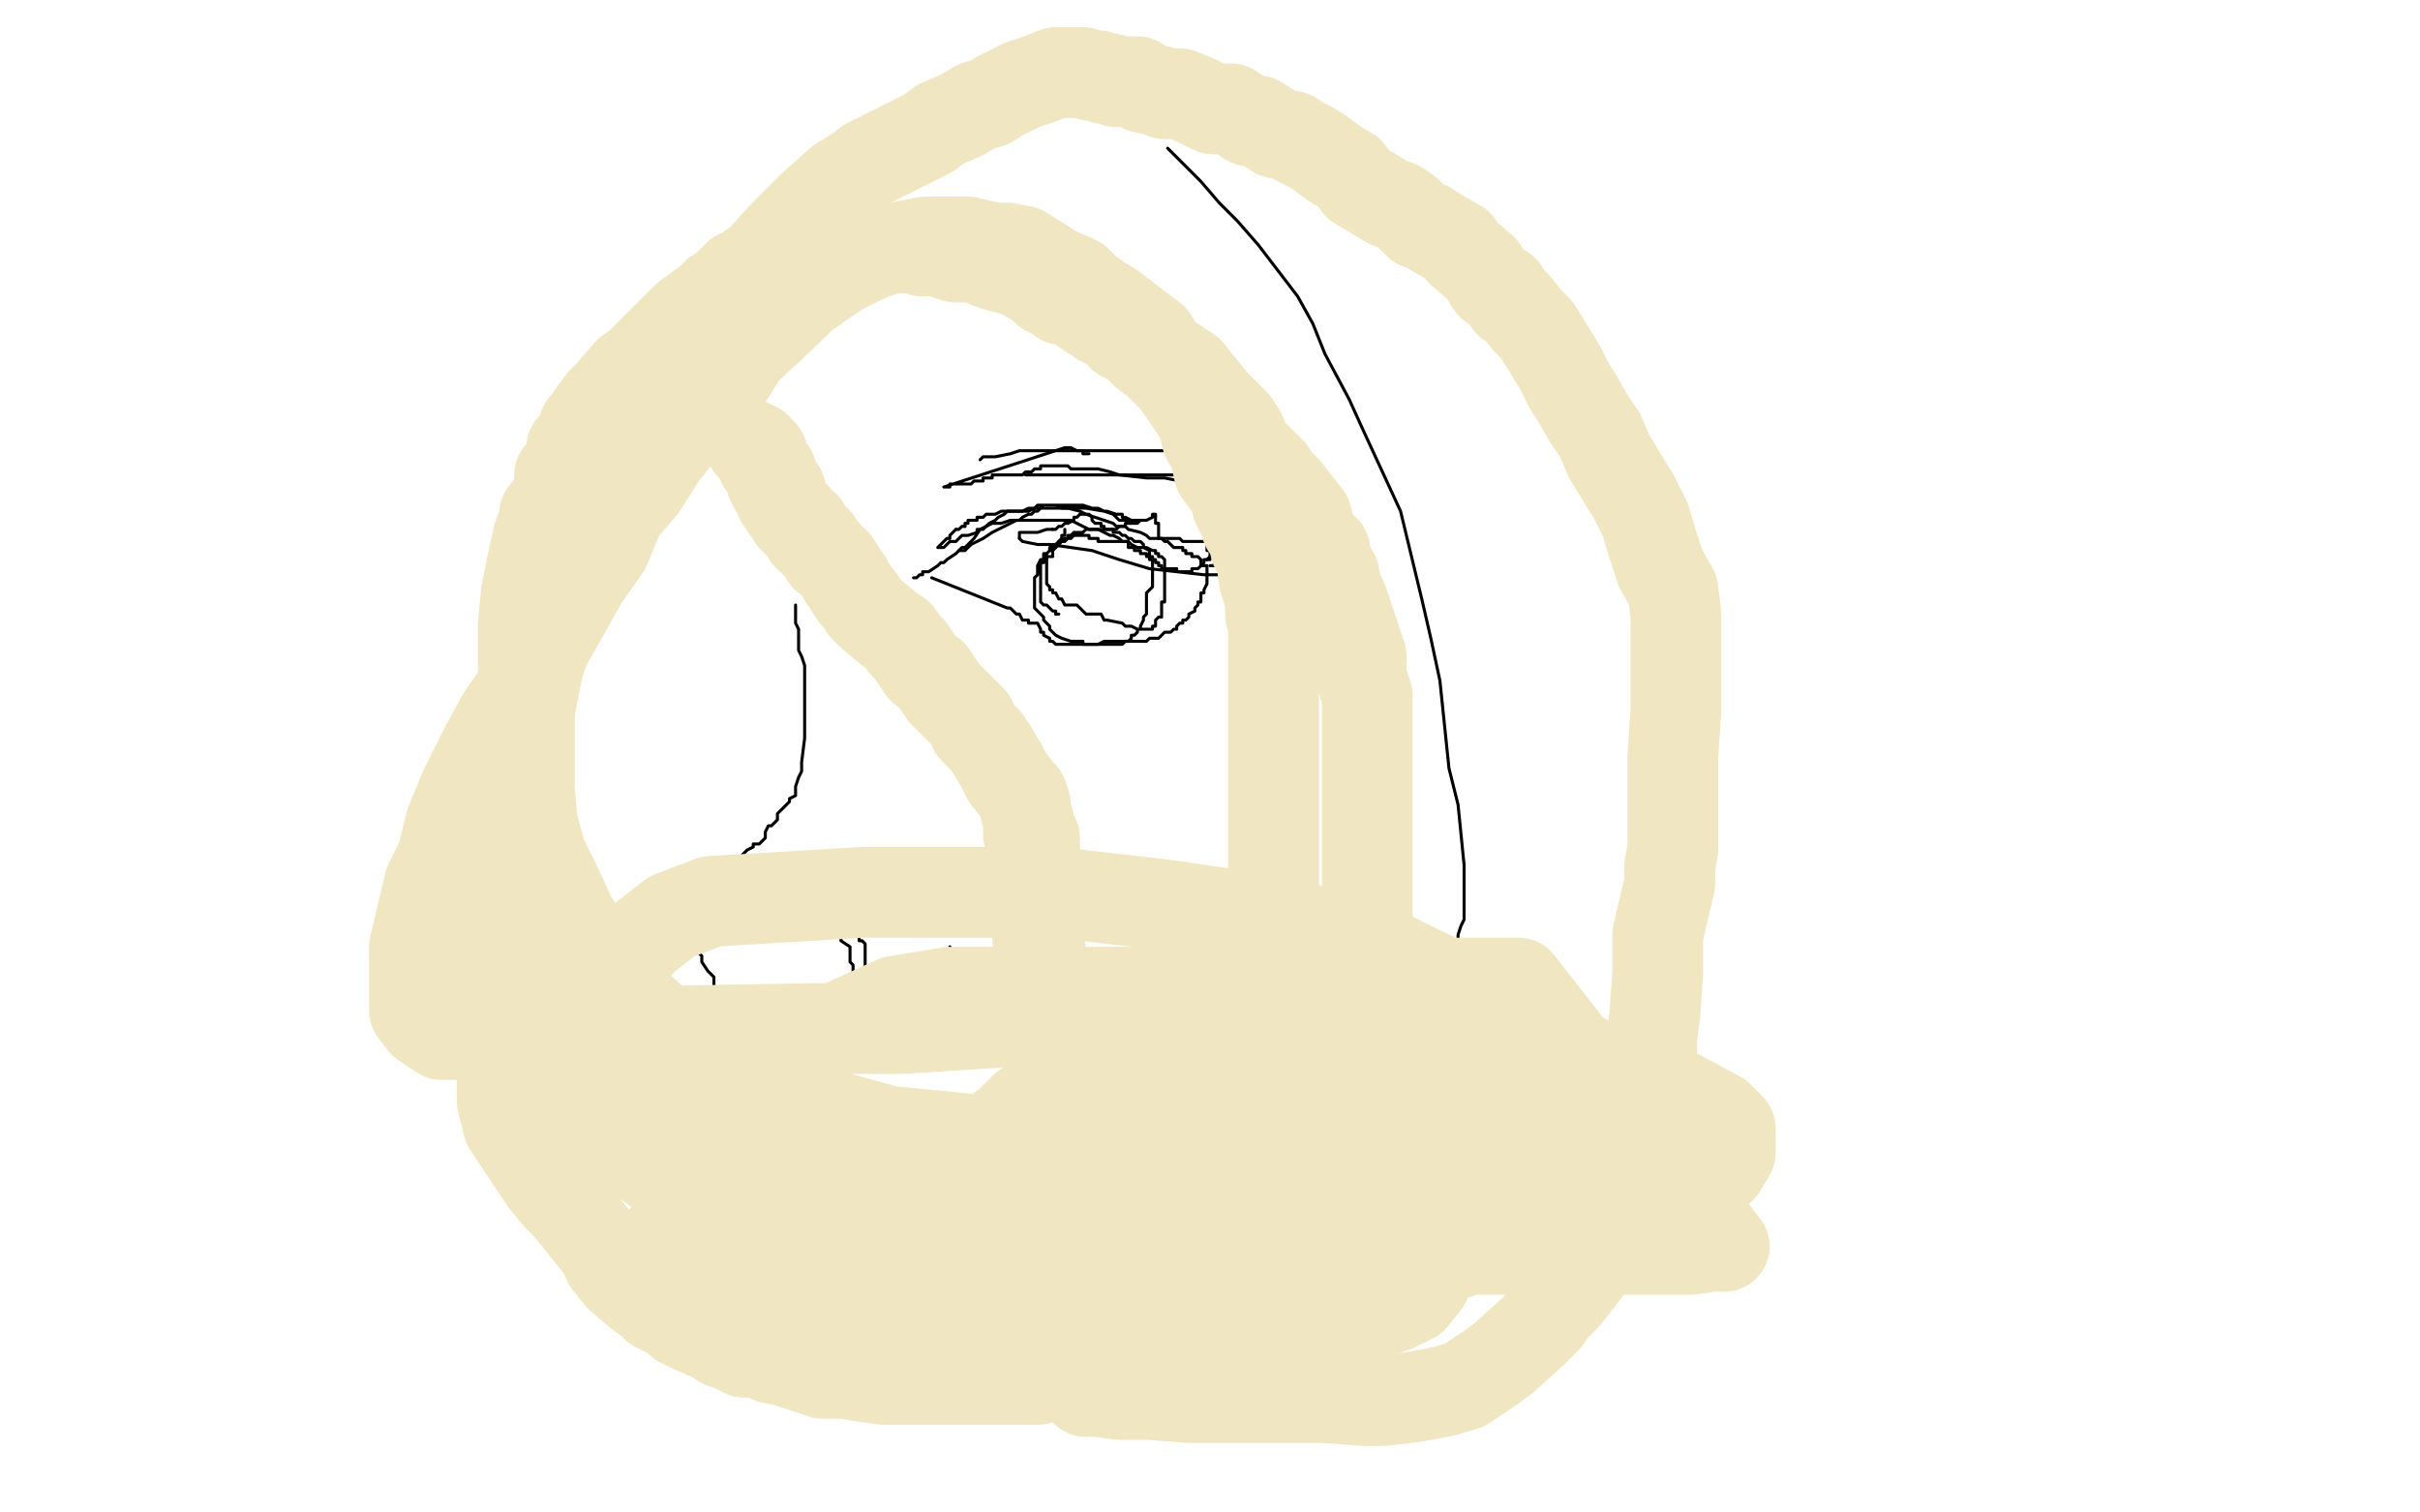 <?xml version="1.0" standalone="no"?>
<!DOCTYPE svg PUBLIC "-//W3C//DTD SVG 1.1//EN"
"http://www.w3.org/Graphics/SVG/1.1/DTD/svg11.dtd">

<svg width="800" height="500" version="1.1" xmlns="http://www.w3.org/2000/svg" xmlns:xlink="http://www.w3.org/1999/xlink" style="stroke-antialiasing: false"><desc>This SVG has been created on https://colorillo.com/</desc><rect x='0' y='0' width='800' height='500' style='fill: rgb(255,255,255); stroke-width:0' /><polyline points="302,191 303,191 303,191 304,190 304,190 305,190 305,190 305,189 305,189 306,189 306,189 307,189 307,189 310,187 310,187 311,186 311,186 312,186 312,186 313,185 313,185 316,183 316,183 318,181 319,181 321,179 322,178 324,175 325,175 327,173 329,172 330,171 332,170 333,169 334,169 335,169 336,169 337,169 338,169 340,168 341,168 342,168 343,168" style="fill: none; stroke: #000000; stroke-width: 1; stroke-linejoin: round; stroke-linecap: round; stroke-antialiasing: false; stroke-antialias: 0; opacity: 1.0"/>
<polyline points="343,168 345,168 347,168 349,168 352,168 353,168 357,169 359,170 365,172" style="fill: none; stroke: #000000; stroke-width: 1; stroke-linejoin: round; stroke-linecap: round; stroke-antialiasing: false; stroke-antialias: 0; opacity: 1.0"/>
<polyline points="365,172 368,173 369,174 372,174 373,175 377,176 379,177 380,178 381,178 383,178 384,178 385,179 386,179 387,180 388,181 391,181 391,182 392,182 392,183 394,183 394,184 395,184 396,184 397,185 397,186 397,187 398,187 399,187 399,188 399,189 399,190 399,191 399,192 399,193 398,195 398,196 397,196 397,197 397,198 397,199 396,199 396,200 395,201 395,202 393,203 393,204 392,205 391,205 391,206 390,206 389,207 389,208 388,208 387,209 386,209 385,209 384,210 383,211 382,211 381,211 380,211 379,212 378,212 377,212 376,212 375,212 374,212 373,212 372,212 371,212 369,212 368,212 367,212 366,212 365,212 363,213 361,213 360,213 358,213 357,213 356,213 355,213 354,213 353,213 352,213 351,213 350,213 349,213 348,212 347,212 347,211 345,210 345,209 344,209 344,208 343,206 342,206 340,206 340,205 338,205 337,203 336,203 335,202 334,201 333,201 308,191" style="fill: none; stroke: #000000; stroke-width: 1; stroke-linejoin: round; stroke-linecap: round; stroke-antialiasing: false; stroke-antialias: 0; opacity: 1.0"/>
<polyline points="263,200 263,201 263,201 263,203 263,203 263,205 263,205 263,206 263,206 264,208 264,208 264,210 264,210 264,215 264,215 265,217 265,217 266,220 266,220 266,222 266,222 266,227 266,227 266,229 266,229 266,231 266,231 266,236 266,236 266,238 266,238 266,239 266,239 266,241 266,241 266,242 266,242 266,244 266,244 265,252 265,252 265,255 265,255 264,257 264,257 263,260 263,260 263,263 263,263 261,264 261,264 261,265 261,265 257,269 257,269 257,271 257,271 255,273 255,273 254,273 254,273 253,275 253,275 253,276 253,277 252,278 251,279 250,279 249,279 249,280 247,281 246,282 244,284 242,285 239,287 236,288 233,291 231,292 231,293 229,293 229,294 229,295 229,296 228,296 228,297 228,298 228,299 228,300 228,301 228,302 228,305 228,306 228,308 229,309 230,312 231,313 231,315 232,316 232,318 234,321 236,323 236,326 237,327 239,328 240,330 241,331 241,332 242,332 242,333 242,334 244,335 244,336 245,337 245,338 245,339 246,339 246,340 247,342 248,343 249,344 249,345 250,345" style="fill: none; stroke: #000000; stroke-width: 1; stroke-linejoin: round; stroke-linecap: round; stroke-antialiasing: false; stroke-antialias: 0; opacity: 1.0"/>
<polyline points="250,345 252,345" style="fill: none; stroke: #000000; stroke-width: 1; stroke-linejoin: round; stroke-linecap: round; stroke-antialiasing: false; stroke-antialias: 0; opacity: 1.0"/>
<polyline points="277,306 278,306 278,306 278,307 278,307 278,308 278,308 278,309 278,309 278,311 278,311 281,313 281,313 281,315 281,315 281,316 281,316 281,317 281,317 281,318 281,318 282,319 282,319 282,320 282,320 282,321 282,321 282,322 282,322 283,322 283,322 283,324 283,324 283,325 283,325 283,326 283,326 283,328 283,329 283,330 282,331 280,334 279,335 278,335 277,336 276,337 276,338 275,338 274,338 272,339 271,339 270,340 269,340 269,341 268,341" style="fill: none; stroke: #000000; stroke-width: 1; stroke-linejoin: round; stroke-linecap: round; stroke-antialiasing: false; stroke-antialias: 0; opacity: 1.0"/>
<circle cx="268.5" cy="341.5" r="0" style="fill: #000000; stroke-antialiasing: false; stroke-antialias: 0; opacity: 1.0"/>
<polyline points="314,313 314,314 314,314 314,315 314,315 314,316 314,316 314,318 314,318 314,319 314,319 314,320 314,320 315,322 315,322 315,324 315,324 316,324 316,324 316,326 316,326 316,327 316,327 316,328 316,328 316,329 316,329 316,331 316,331 316,333 316,334 316,335 316,336 315,336 314,336 314,337 313,337 312,337 311,337 310,337 309,337 308,337 307,337 307,336 306,335 305,335 305,334 304,332 303,331 302,330 302,329 301,328" style="fill: none; stroke: #000000; stroke-width: 1; stroke-linejoin: round; stroke-linecap: round; stroke-antialiasing: false; stroke-antialias: 0; opacity: 1.0"/>
<polyline points="301,328 300,328 299,327 299,326 298,326 297,326 296,326 295,326 295,325 293,325" style="fill: none; stroke: #000000; stroke-width: 1; stroke-linejoin: round; stroke-linecap: round; stroke-antialiasing: false; stroke-antialias: 0; opacity: 1.0"/>
<polyline points="293,325 292,325 291,325 289,325 288,325 287,325 286,325 285,325" style="fill: none; stroke: #000000; stroke-width: 1; stroke-linejoin: round; stroke-linecap: round; stroke-antialiasing: false; stroke-antialias: 0; opacity: 1.0"/>
<polyline points="285,325 284,325 284,326" style="fill: none; stroke: #000000; stroke-width: 1; stroke-linejoin: round; stroke-linecap: round; stroke-antialiasing: false; stroke-antialias: 0; opacity: 1.0"/>
<polyline points="280,300 281,300 281,300 282,301 282,301 282,302 282,302 282,303 282,303 283,304 283,304 283,305 283,305 283,306 283,306 284,306 284,306 284,307 284,307 284,308 284,308 284,309 284,309 284,310 284,310 284,311 284,311 285,311 285,311 286,312 286,312 286,313 286,313 286,314 286,314 286,315 286,316 286,317 286,318 286,320 286,321 286,322 286,323 286,324" style="fill: none; stroke: #000000; stroke-width: 1; stroke-linejoin: round; stroke-linecap: round; stroke-antialiasing: false; stroke-antialias: 0; opacity: 1.0"/>
<polyline points="286,324 286,325 285,325 285,326 284,327 283,328 283,329 282,329 281,329 281,330 281,331 280,331" style="fill: none; stroke: #000000; stroke-width: 1; stroke-linejoin: round; stroke-linecap: round; stroke-antialiasing: false; stroke-antialias: 0; opacity: 1.0"/>
<polyline points="280,331 280,332 279,332 278,332 278,333 278,334" style="fill: none; stroke: #000000; stroke-width: 1; stroke-linejoin: round; stroke-linecap: round; stroke-antialiasing: false; stroke-antialias: 0; opacity: 1.0"/>
<polyline points="278,334 277,334" style="fill: none; stroke: #000000; stroke-width: 1; stroke-linejoin: round; stroke-linecap: round; stroke-antialiasing: false; stroke-antialias: 0; opacity: 1.0"/>
<polyline points="223,392 224,391 224,391 224,390 224,390 225,390 225,390 225,389 225,389 226,389 226,389 227,388 227,388 227,387 227,387 228,387 228,387 230,386 230,386 231,385 232,385 233,384 234,383 235,383 236,383 236,382 238,381 239,381 240,380" style="fill: none; stroke: #000000; stroke-width: 1; stroke-linejoin: round; stroke-linecap: round; stroke-antialiasing: false; stroke-antialias: 0; opacity: 1.0"/>
<polyline points="240,380 241,380 242,380 243,380 244,380 245,380" style="fill: none; stroke: #000000; stroke-width: 1; stroke-linejoin: round; stroke-linecap: round; stroke-antialiasing: false; stroke-antialias: 0; opacity: 1.0"/>
<polyline points="245,380 246,380 247,380 248,381 248,382 249,383 249,384 250,385 250,386 251,386 252,388" style="fill: none; stroke: #000000; stroke-width: 1; stroke-linejoin: round; stroke-linecap: round; stroke-antialiasing: false; stroke-antialias: 0; opacity: 1.0"/>
<polyline points="252,388 253,388 254,389 255,389 255,391 256,391 257,391 258,392 259,392 261,392 262,392 264,392 264,393 265,393 266,393 267,393 268,393 270,393 271,393 271,392 272,392 274,391 274,390 275,390 277,390 277,389 278,389 278,388 279,388 280,387 282,386 282,385 283,385 285,384 286,384 287,384 288,383 289,382 290,382 291,382 292,381 293,381 294,381 295,381 296,381 297,381 298,381 299,381 300,381 301,381 302,381 304,381 306,381 308,382 309,383 311,384 313,385 315,386 318,387 320,388 321,389 324,390 325,391" style="fill: none; stroke: #000000; stroke-width: 1; stroke-linejoin: round; stroke-linecap: round; stroke-antialiasing: false; stroke-antialias: 0; opacity: 1.0"/>
<polyline points="325,391 326,391 327,392 328,393 329,393 330,393 331,394 332,395 333,395 334,396 335,397 335,398 336,398 337,399 338,399 339,400 340,400 340,401 340,402 340,403 339,403 338,403 337,403 335,403 333,403 331,403 326,403 323,403 320,403 316,403 313,403 308,403 305,403 301,403 298,403 295,403 292,403 288,403 285,403 282,403 278,403 274,403 272,402 270,402 268,402 266,402 264,402 261,402 259,402 255,402 253,402 248,404 245,405 243,407 240,407 239,407 237,407 237,408 236,408 234,408 233,408 232,408 231,408 230,408 230,407 230,408 231,409 231,412 232,413 232,415 233,417 237,421 238,422 240,423 242,424 246,427 247,428 249,429 253,430 254,431 256,431 258,431 258,432 260,432" style="fill: none; stroke: #000000; stroke-width: 1; stroke-linejoin: round; stroke-linecap: round; stroke-antialiasing: false; stroke-antialias: 0; opacity: 1.0"/>
<polyline points="260,432 261,432 262,432 263,432" style="fill: none; stroke: #000000; stroke-width: 1; stroke-linejoin: round; stroke-linecap: round; stroke-antialiasing: false; stroke-antialias: 0; opacity: 1.0"/>
<polyline points="263,432 264,432 264,431 265,431 266,431 267,430 269,430 270,430 270,429 271,429 272,429 273,429 274,429" style="fill: none; stroke: #000000; stroke-width: 1; stroke-linejoin: round; stroke-linecap: round; stroke-antialiasing: false; stroke-antialias: 0; opacity: 1.0"/>
<polyline points="274,429 276,429 278,429 279,429 280,429 282,429 283,429 284,429 285,429 286,429 287,429 288,429 289,429 291,429 292,429 293,429 294,429 295,429 296,429 297,429 298,429 299,429 300,429 301,429 302,429 303,429 304,428 305,427 306,427 307,426 308,426 309,425 310,425 311,425 313,423 314,422 316,421 317,420 319,418 320,416 321,416 322,415 322,414 323,414 324,414" style="fill: none; stroke: #000000; stroke-width: 1; stroke-linejoin: round; stroke-linecap: round; stroke-antialiasing: false; stroke-antialias: 0; opacity: 1.0"/>
<polyline points="352,175 352,176 352,176 352,177 352,177 351,177 351,177 351,178 351,178 350,179 350,179 350,180 350,180 349,180 349,180 349,181 349,181 348,181 348,181 348,182 348,183 348,184 347,184 346,184 346,185" style="fill: none; stroke: #000000; stroke-width: 1; stroke-linejoin: round; stroke-linecap: round; stroke-antialiasing: false; stroke-antialias: 0; opacity: 1.0"/>
<polyline points="346,185 346,186 346,187 346,188 346,189 346,190 346,191 346,192 346,193 347,194 347,195 348,195 348,196 349,196 350,198 351,198 352,200 354,200 356,200 359,203 361,203 362,203 364,203 365,205 366,205 371,206 372,207 374,207 376,208 378,208 379,208 380,208 381,208 381,207 382,207 382,206 382,205 383,204 384,204 384,203 384,202 384,200 384,199 385,199 385,197 385,196 385,195 385,194 385,193 385,192 385,191 385,190 385,189 385,188 385,187 385,186 385,185 384,184 383,184 383,183 382,183 382,182 381,182 379,181 377,181 376,181 374,180 373,179 371,179 370,179 369,179 368,179 367,179 366,179 365,179 364,179 363,179 363,178 362,178 361,178 360,178 360,177 359,177 358,177 357,177 356,177 355,177 354,178 353,178 352,179 351,179 350,180 349,181 348,182 347,182 346,183 345,183 345,184 345,185 344,185 343,187 343,189 343,190 342,191 342,192 342,193 342,195 342,196 342,197 342,198 342,199 342,201 343,202 345,204 345,205 347,207 347,208 348,209 349,210 351,211 354,212 356,212 358,212 358,213 360,213 362,213 363,213 364,213 365,213 366,213 367,213 368,213 369,213 370,213 371,213 372,212 373,212 374,211 374,210 375,210 376,209 376,208 377,208 377,207 378,205 378,204 379,203 379,202 379,200 379,199 379,198 379,197 379,196 380,195 381,194 381,193 381,192 381,191 381,190 381,188 381,187 381,185 380,185 380,183 380,182 378,181 378,180 377,179 376,179 375,179 374,178 373,178 372,177 371,177 370,176 368,176 368,175 367,175 366,175 365,175 364,175 363,175 362,175 361,175 360,175 359,175 358,176 357,176 356,176 355,176 354,177 353,177 353,178 351,178 351,179 350,179 349,180 348,180 348,181 347,181 347,182 346,183 346,184 346,185 345,186 344,186 344,187 344,188 344,189 344,190 344,191 344,194 344,195 344,196 344,197 344,198 344,199 345,200 346,200 347,201 348,202 349,202 349,203" style="fill: none; stroke: #000000; stroke-width: 1; stroke-linejoin: round; stroke-linecap: round; stroke-antialiasing: false; stroke-antialias: 0; opacity: 1.0"/>
<circle cx="350.5" cy="203.5" r="0" style="fill: #000000; stroke-antialiasing: false; stroke-antialias: 0; opacity: 1.0"/>
<polyline points="349,203 350,203" style="fill: none; stroke: #000000; stroke-width: 1; stroke-linejoin: round; stroke-linecap: round; stroke-antialiasing: false; stroke-antialias: 0; opacity: 1.0"/>
<polyline points="317,182 318,182 318,182 319,182 319,182 321,180 321,180 323,179 323,179 325,178 325,178 328,176 328,176 330,175 330,175 332,174 332,174 334,173 334,173 336,172 336,172 337,172 337,172 338,171 338,171 340,170 340,170 341,170 342,169 343,169 345,167 346,167 347,167 348,167 349,167 350,167 352,167 353,167 355,167 358,167 361,168 363,168 365,169 366,169 369,170 370,170 371,170 371,171 372,171 374,172 375,172 376,172 377,172 376,172 374,172 370,172 368,170 365,169 359,168 356,168 353,168 351,168 349,167 347,167 346,167 345,167 344,167 343,167 342,168 340,169 338,169 335,169 334,169 333,169 331,169 329,170 327,170 326,170 325,171 324,171" style="fill: none; stroke: #000000; stroke-width: 1; stroke-linejoin: round; stroke-linecap: round; stroke-antialiasing: false; stroke-antialias: 0; opacity: 1.0"/>
<polyline points="324,171 323,171 323,172 322,172 321,172 320,172 320,173 319,173 319,174" style="fill: none; stroke: #000000; stroke-width: 1; stroke-linejoin: round; stroke-linecap: round; stroke-antialiasing: false; stroke-antialias: 0; opacity: 1.0"/>
<polyline points="319,174 318,174 317,175 316,175" style="fill: none; stroke: #000000; stroke-width: 1; stroke-linejoin: round; stroke-linecap: round; stroke-antialiasing: false; stroke-antialias: 0; opacity: 1.0"/>
<polyline points="316,175 315,176 314,177 314,178 313,178 311,180 310,181 312,181 313,180 314,179 315,179 316,179 318,177 320,177 323,176 323,175 324,175 326,174 328,173 329,173 330,173 331,173 334,172 335,172 337,172 338,172 342,172 343,172 344,172 346,172 347,172 349,172 351,172 352,172 354,172 356,173 358,174 360,175 363,175 367,177 368,177 370,178 371,179 373,179 373,181 374,181 375,181 375,182 376,182 377,182 377,183 378,183 379,183 379,184 380,184 381,184 381,185 382,185 382,186 383,186 383,187 384,187 384,188 385,188 386,188 387,188 388,188 389,188 389,189 390,189 391,189 392,189 393,189 394,189 394,188 395,188 396,188 397,187 398,186 398,185 399,185 400,184 401,184 402,184 402,185 402,186 401,187 400,187 401,187 402,187 403,187 403,188 403,189 404,189 404,190 406,190 407,190 411,190 413,190 414,190 415,190 416,190 415,190 412,190 409,190 403,190 398,190 380,188 370,185 361,182 354,181 347,180 343,180 338,179 337,178" style="fill: none; stroke: #000000; stroke-width: 1; stroke-linejoin: round; stroke-linecap: round; stroke-antialiasing: false; stroke-antialias: 0; opacity: 1.0"/>
<polyline points="337,178 337,177 337,176 338,176 339,176 340,176 341,176 342,176 343,176 346,175 347,175 348,175" style="fill: none; stroke: #000000; stroke-width: 1; stroke-linejoin: round; stroke-linecap: round; stroke-antialiasing: false; stroke-antialias: 0; opacity: 1.0"/>
<polyline points="348,175 349,175 350,174 351,174 352,173 353,173" style="fill: none; stroke: #000000; stroke-width: 1; stroke-linejoin: round; stroke-linecap: round; stroke-antialiasing: false; stroke-antialias: 0; opacity: 1.0"/>
<polyline points="353,173 355,172 355,171 356,171 357,170 358,170 359,170 360,170 361,171 361,172 362,173 363,173 364,173 364,174 365,174 365,175 367,175 368,175 369,175 370,174 371,174 372,174 372,173 373,173 374,173 376,173 377,172 378,172 379,172 381,171 381,170 382,170 382,171 382,173 383,173 383,174 383,176 383,177 383,178 384,178 385,178 386,178 388,178 390,178 391,179 393,179 397,179 398,179 399,179 399,180 399,181 399,182 400,182 400,183 400,184 400,185 399,185" style="fill: none; stroke: #000000; stroke-width: 1; stroke-linejoin: round; stroke-linecap: round; stroke-antialiasing: false; stroke-antialias: 0; opacity: 1.0"/>
<polyline points="324,152 325,151 325,151 327,151 327,151 329,151 329,151 334,150 334,150 337,149 337,149 342,149 342,149 349,149 349,149 362,149 362,149 367,149 367,149 374,149 374,149 380,149 380,149 385,149 385,149 391,149 391,149 394,149 394,149 396,149 396,149 398,149 398,149 400,149 400,149 401,149 402,149 403,150 404,150" style="fill: none; stroke: #000000; stroke-width: 1; stroke-linejoin: round; stroke-linecap: round; stroke-antialiasing: false; stroke-antialias: 0; opacity: 1.0"/>
<polyline points="404,150 405,150 405,151 406,151 407,151 407,152 407,153" style="fill: none; stroke: #000000; stroke-width: 1; stroke-linejoin: round; stroke-linecap: round; stroke-antialiasing: false; stroke-antialias: 0; opacity: 1.0"/>
<polyline points="407,153 408,153 408,154 409,154 409,155 410,155 410,156" style="fill: none; stroke: #000000; stroke-width: 1; stroke-linejoin: round; stroke-linecap: round; stroke-antialiasing: false; stroke-antialias: 0; opacity: 1.0"/>
<polyline points="410,156 411,156 411,157 411,158 411,159 411,160 410,160 409,160 408,160 407,160 405,160 402,160 399,160 390,159 385,158 379,158 370,157 367,156 363,155 360,155 357,155 355,155 354,155 353,154 352,154 351,154 350,154 349,154 348,154 347,154 346,154 345,154 344,154 344,155 343,155 342,155 341,156 340,156" style="fill: none; stroke: #000000; stroke-width: 1; stroke-linejoin: round; stroke-linecap: round; stroke-antialiasing: false; stroke-antialias: 0; opacity: 1.0"/>
<polyline points="340,156 339,156 338,157 337,157 335,157 334,157 333,157 332,157 331,157 330,157 329,157 328,157 328,158 327,158 326,158 325,158 325,159 324,159 323,159 322,159 321,160 320,160 318,160 317,160 316,160 315,160 314,160 314,161 313,161 312,161 352,148 353,148 354,148 356,149 357,149 358,149 358,150 360,150" style="fill: none; stroke: #000000; stroke-width: 1; stroke-linejoin: round; stroke-linecap: round; stroke-antialiasing: false; stroke-antialias: 0; opacity: 1.0"/>
<polyline points="339,157 341,157 341,157 344,157 344,157 346,157 346,157 349,157 349,157 351,157 351,157 358,157 358,157 361,157 361,157 364,157 364,157 369,157 369,157 374,157 374,157 381,157 381,157 384,157 384,157 390,157 390,157 393,157 393,157 395,157 395,157 396,157 396,157 398,157 398,157 399,157 399,157 400,157 400,157 401,157 401,157 401,156" style="fill: none; stroke: #000000; stroke-width: 1; stroke-linejoin: round; stroke-linecap: round; stroke-antialiasing: false; stroke-antialias: 0; opacity: 1.0"/>
<polyline points="401,156 402,156 403,156 404,156 405,156 407,156 408,156 409,156 410,156 411,156 412,156 413,156 414,156 414,157 415,157 416,158 417,158 418,158 418,159 419,159 420,159 421,159 422,159 423,160 424,160 425,160 426,160 427,160" style="fill: none; stroke: #000000; stroke-width: 1; stroke-linejoin: round; stroke-linecap: round; stroke-antialiasing: false; stroke-antialias: 0; opacity: 1.0"/>
<polyline points="386,49 391,54 391,54 397,60 397,60 403,67 403,67 409,73 409,73 416,81 416,81 429,98 429,98 434,107 434,107 438,117 438,117 446,132 446,132 451,143 451,143 457,156 457,156 463,169 463,169 470,198 470,198 473,211 473,211 476,225 476,225 479,254 479,254 482,266 482,266 483,276 483,276 484,286 484,286 484,297 484,297 484,300 484,300 484,304 484,304 483,306 483,306 482,309 482,309 482,312 482,312 480,315 480,315 478,320 478,320 476,323 476,323 475,326 475,326 474,328 474,328 472,331 472,331 471,333 471,333 470,334 470,334 469,336 469,336 468,339 468,339 466,342 466,342 463,344 463,344 463,345 463,345 462,347 462,347 461,349 461,349 461,350 461,351 461,352 461,353 460,353 460,355 460,357 460,359 460,361 460,362 460,363 460,364 460,365 460,366 460,368" style="fill: none; stroke: #000000; stroke-width: 1; stroke-linejoin: round; stroke-linecap: round; stroke-antialiasing: false; stroke-antialias: 0; opacity: 1.0"/>
<polyline points="460,368 460,369 460,370 460,372 460,373 460,374 460,376 461,376 461,377" style="fill: none; stroke: #000000; stroke-width: 1; stroke-linejoin: round; stroke-linecap: round; stroke-antialiasing: false; stroke-antialias: 0; opacity: 1.0"/>
<polyline points="461,377 461,379 461,380 461,381 461,382 462,383 463,386 463,387 464,388 464,389 465,390" style="fill: none; stroke: #000000; stroke-width: 1; stroke-linejoin: round; stroke-linecap: round; stroke-antialiasing: false; stroke-antialias: 0; opacity: 1.0"/>
<polyline points="465,390 466,390 466,391 467,391 470,393 472,393 474,394 480,396 481,396 483,396 484,396" style="fill: none; stroke: #000000; stroke-width: 1; stroke-linejoin: round; stroke-linecap: round; stroke-antialiasing: false; stroke-antialias: 0; opacity: 1.0"/>
<polyline points="334,70 332,70 332,70 329,70 329,70 322,69 322,69 316,69 316,69 312,69 312,69 306,69 306,69 301,69 301,69 295,69 295,69 287,69 287,69 281,69 281,69 275,69 275,69 270,69 270,69 265,69 265,69 257,70 257,70 254,71 254,71 251,73 251,73 249,74 249,74 245,78 245,78 241,81 241,81 236,85 236,85 231,90 231,90 229,95 229,95 220,105 220,105 214,111 214,111 210,116 210,116 201,130 201,130 197,137 197,137 192,147 192,147 181,167 181,167 178,179 178,179 172,193 172,193 163,227 163,227 159,239 159,239 159,253 159,253 158,266 158,266 158,277 158,277 158,289 158,289 158,299 158,299 158,310 158,310 159,320 159,320 159,329 159,329 160,339 160,339 164,352 164,352 166,355 166,355 168,359 168,359 169,360 169,360 169,361 169,361 170,362 170,362 170,363 170,363 170,365 170,365 171,365 171,365 172,367 172,367 174,368 174,368 174,369 174,369 174,371 174,371 175,372 175,372 176,372 176,372 177,374 177,374 178,374 178,374 178,376 178,376 180,378 180,378 180,379 180,379 180,380 180,380 181,381 181,381 182,382 182,382 183,384 183,384 184,385 184,385 185,386 185,386 186,388 186,388 187,389 187,389 189,390 189,390 189,392 189,392 191,393 191,393 192,396 192,396 192,397 192,397 194,399 194,399 197,403 197,403 199,406 199,406 203,410 203,410 206,415 206,415 209,418 209,418 216,425 216,425 216,428 216,428 216,429 216,429 216,430 216,430 218,431 218,431 218,432 218,432 219,434 219,434 221,435 221,435 222,438 222,438 224,441 224,441 224,443 224,443 226,444 226,444 226,445 226,445 227,445 227,445 227,446 227,446 227,447 227,447 228,447 228,447" style="fill: none; stroke: #000000; stroke-width: 1; stroke-linejoin: round; stroke-linecap: round; stroke-antialiasing: false; stroke-antialias: 0; opacity: 1.0"/>
<polyline points="277,80 276,80 276,80 275,80 275,80 270,80 270,80 267,81 267,81 265,82 265,82 257,85 257,85 253,86 253,86 249,88 249,88 247,90 247,90 244,91 244,91 239,96 239,96 237,97 237,97 233,101 233,101 231,102 231,102 227,105 227,105 224,108 224,108 220,112 220,112 215,117 215,117 211,121 211,121 208,123 208,123 201,131 201,131 199,133 199,133 196,137 196,137 195,139 195,139 193,141 193,141 192,145 192,145 191,146 191,146 189,148 189,148 189,152 189,152 185,157 185,157 185,159 185,159 185,162 185,162 183,166 183,166 180,170 180,170 180,172 180,172 178,177 178,177 176,186 176,186 175,191 175,191 174,196 174,196 173,206 173,206 173,212 173,212 173,217 173,217 173,229 173,229 173,235 173,235 173,241 173,241 173,247 173,247 173,253 173,253 173,266 173,266 173,271 173,271 173,278 173,278 173,284 173,284 174,295 174,295 174,302 174,302 175,308 175,308 177,315 177,315 178,320 178,320 180,327 180,327 182,331 182,331 186,342 186,342 189,347 189,347 191,353 191,353 194,358 194,358 196,364 196,364 200,368 200,368 204,372 204,372 208,377 208,377 211,382 211,382 219,388 219,388 223,393 223,393 225,396 225,396 229,399 229,399 235,401 235,401 238,405 238,405 242,408 242,408 245,410 245,410 253,414 253,414 256,416 256,416 260,418 260,418 266,420 266,420 270,422 270,422 274,424 274,424 279,425 279,425 283,426 283,426 287,427 287,427 290,428 290,428 293,429 293,429 301,431 301,431 306,432 306,432 308,432 308,432 311,433 311,433 313,433 313,433 318,433 318,433 319,433 319,433 322,434 322,434 323,434 324,434 325,434 326,434 327,434 328,434 329,433 330,433 331,432 333,431 335,429 336,428 339,427 342,425 344,424 345,423 347,421 350,418 353,415 354,413 358,409 361,405 363,400 363,399 365,398 368,395 370,391 371,389 372,387 373,385 375,385 377,382 379,380 382,377 386,374 388,372 390,370 392,367 393,365 396,363 399,356 401,355 402,351 404,349 405,347 408,344 409,342 410,340 412,337 415,332 415,330 418,326 418,324 419,319 420,316 420,313 421,308 421,305 421,300 421,298 421,293 421,290 421,287 421,284 421,281 421,274 421,271 421,267 421,263 421,259 421,255 421,252 421,249 421,245 421,239 421,236 421,233 421,229 421,226 421,219 421,214 421,211 421,207 420,203 420,199 419,195 418,192 417,185 415,181 414,177 412,174 411,171 409,167 408,162 406,160 403,156 401,147 399,145 398,141 397,138 395,135 393,132 391,129 388,125 384,121 382,119 379,117 375,113 371,111 370,109 364,106 362,104 361,104 358,102 357,101 355,100 353,99 351,99 348,96 346,96 344,94 339,91 337,90 334,89 330,88 327,87 326,86 321,85 316,85 313,84 310,83 308,83 305,83 302,82 300,82 295,82 293,82 291,82 286,82 284,82 281,82 279,82 275,82 273,82 271,83 269,84 262,89 259,89 255,93 251,97 248,100 244,104 240,109 236,113 232,118 224,125 219,130 214,137 211,141 207,145 204,151 200,156 198,161 195,168 189,180 187,189 185,196 182,206 181,211 178,220 175,235 173,243 171,252 169,260 169,266 167,275 167,283 166,300 166,308 166,318 166,326 166,334 166,342 166,349 166,364 168,372 172,378 180,390 184,395 188,399 192,404 200,414 201,417 205,422 212,428 215,430 217,432 223,435 225,437 229,439 236,442 239,444 242,445 246,447 251,447 255,449 260,450 272,454 279,454 285,455 292,456 298,456 302,456 307,456 313,456 320,456 323,456 327,456 332,456 335,456 340,456 343,456 345,455 350,453 352,451 360,447 363,447 367,445 376,440 381,437 387,433 393,427 399,421 403,417 415,406 420,399 425,392 429,387 431,382 435,375 440,366 443,360 445,353 447,346 449,332 451,323 452,315 452,307 452,298 452,290 452,283 452,275 452,259 452,252 452,245 452,238 452,230 450,224 450,217 448,211 444,199 442,195 441,190 439,187 438,182 434,178 433,175 432,171 425,162 422,159 420,156 414,150 412,148 410,143 408,140 401,133 397,128 393,123 384,117 381,112 377,109 368,102 363,99 359,96 356,93 354,92 349,90 346,88 338,83 333,82 329,82 324,81 320,80 316,80 310,80 306,80 296,82 291,83 284,86 278,89 272,93 265,98 260,103 246,116 241,124 235,130 227,140 219,150 212,161 205,169 200,181 193,191 180,214 173,227 166,237 160,248 154,260 149,272 146,284 142,292 137,313 137,321 137,328 137,334 140,338 146,342 150,342 168,342 178,342 193,341 214,341 270,340 298,340 330,338 393,330 425,328 456,325 476,325 490,325 498,325 502,325 570,412 569,412 566,412 559,413 512,413 478,413 444,411 405,411 368,409 329,409 301,409 276,409 264,409 257,409 255,411 257,411 271,411 284,412 299,413 338,414 351,415 363,415 384,415 390,416 391,417 386,420 380,422 371,424 358,425 329,425 308,425 284,422 243,419 232,417 225,415 222,413 220,411 220,409 224,405 229,402 237,398 279,390 307,390 335,390 368,390 393,390 436,396 449,401 460,406 466,413 471,421 471,424 467,429 461,432 452,435 439,436 426,436 406,434 383,433 328,418 303,412 282,403 268,394 256,389 251,385 247,380 246,373 246,368 249,360 256,354 263,346 296,331 314,328 342,328 372,328 403,328 434,329 469,332 496,337 513,344 522,349 528,356 533,368 533,375 530,385 516,397 500,408 480,415 447,415 419,415 387,413 355,408 289,390 255,378 230,365 207,350 203,345 201,342 201,336 202,329 205,319 213,310 222,303 235,298 285,295 316,295 349,295 384,299 419,304 449,311 486,329 495,335 501,343 506,362 506,369 498,386 492,392 477,402 466,402 455,402 441,402 392,397 373,393 354,389 337,385 332,383 330,381 330,374 334,371 339,366 361,358 380,358 408,358 438,358 472,358 528,358 544,361 555,362 568,369 572,373 572,376 572,381 569,386 564,391 558,394 552,396 543,396 524,396 511,396 500,395 489,394 469,391 463,390 460,390 458,389 458,388 458,387 458,386 459,385 460,385 466,385 467,385 469,386 470,386 470,387 470,389 470,390 470,396 470,399 469,403 466,406 463,410 460,414 455,420" style="fill: none; stroke: #f0e6c1; stroke-width: 30; stroke-linejoin: round; stroke-linecap: round; stroke-antialiasing: false; stroke-antialias: 0; opacity: 1.0"/>
<polyline points="455,420 451,421 448,424 439,426 435,427 432,427 428,429 421,431 415,431 411,432 405,432 401,432 397,433 389,433 387,433 385,433 383,433 382,433 381,433 380,434 379,434 378,434 377,434 377,435 376,435 374,436 373,437 372,439 371,440 367,443 366,446 364,446 363,448 363,449 361,450 361,451 359,455 359,457 359,458 359,459 359,460 361,460 363,460 370,461 374,461 380,461 393,462 399,462 408,462 416,462 423,462 430,462 438,462 451,463 457,463 466,462 472,461 477,460 484,458 493,452 497,449 507,440 511,436 513,433 517,429 521,424 527,416 529,412 531,408 533,402 534,396 537,390 538,384 541,378 542,374 543,364 544,358 545,354 546,348 546,343 547,336 548,322 548,316 548,309 552,292 552,286 553,281 553,265 553,259 553,250 554,235 554,227 554,219 554,203 553,195 549,188 546,179 544,172 540,164 532,151 529,144 525,138 521,131 519,128 516,122 513,117 508,109 505,106 501,101 499,100 497,96 493,94 490,89 483,83 482,81 475,77 472,75 469,74 465,70 462,68 459,67 454,64 449,61 446,57 441,54 437,51 434,49 430,47 427,45 422,44 419,42 416,40 413,40 410,38 407,36 401,36 395,33 390,31 388,31 385,31 383,30 378,29 376,27 371,27 369,27 367,26 365,26 363,25 361,25 358,24 355,24 351,24 349,24 344,26 341,27 338,28 330,32 327,34 323,35 318,38 311,41 307,44 303,46 297,49 287,54 283,57 278,60 269,68 264,73 259,78 248,90 244,94 239,99 229,108 224,113 220,117 216,124 211,129 206,135 200,141 192,155 188,164 185,171 180,182 178,192 177,202 176,210 176,220 175,229 175,248 175,261 176,272 179,283 184,293 189,304 203,324 211,333 220,341 239,356 250,362 261,365 294,374 315,376 333,378 355,378 400,378 420,379 435,379 449,379 461,379 469,379 476,379 480,379 481,380 478,380 473,380 466,380 456,380 437,380 426,380 415,380 396,380 387,380 380,379 367,379 363,378 357,378 355,377 354,377 353,376 353,375 353,374 353,373 353,372 353,371 352,371" style="fill: none; stroke: #f0e6c1; stroke-width: 30; stroke-linejoin: round; stroke-linecap: round; stroke-antialiasing: false; stroke-antialias: 0; opacity: 1.0"/>
<polyline points="352,371 351,370 351,369 351,368 350,368 350,367" style="fill: none; stroke: #f0e6c1; stroke-width: 30; stroke-linejoin: round; stroke-linecap: round; stroke-antialiasing: false; stroke-antialias: 0; opacity: 1.0"/>
<polyline points="350,367 349,367 349,366 349,365 349,364 348,363 347,361 347,360 347,355 347,351 346,345 346,342 346,338 345,330 344,326 344,323 344,318 344,315 343,310 343,306 343,303 343,297 343,293 343,291 343,288 342,285 342,282 342,280 342,277 340,276 340,271 339,268 339,266 338,263 337,262 333,257 332,255 331,253 328,248 326,245 322,241 321,238 319,236 315,232 312,229 310,226 308,223 305,221 301,215 299,213 297,210 294,208 288,203 286,201 284,198 283,197 281,194 280,192 279,191 278,189 276,186 273,184 273,183 270,180 270,179 268,178 267,177 267,176 266,174 265,174 264,173 263,171 262,171 261,169 260,168 259,166 258,165 258,163 258,162 257,162 256,161 256,160 255,159 255,158 255,157 255,156 254,155 253,154 252,153 252,151 252,150 251,150 250,148" style="fill: none; stroke: #f0e6c1; stroke-width: 30; stroke-linejoin: round; stroke-linecap: round; stroke-antialiasing: false; stroke-antialias: 0; opacity: 1.0"/>
<polyline points="250,148 248,147" style="fill: none; stroke: #f0e6c1; stroke-width: 30; stroke-linejoin: round; stroke-linecap: round; stroke-antialiasing: false; stroke-antialias: 0; opacity: 1.0"/>
</svg>
